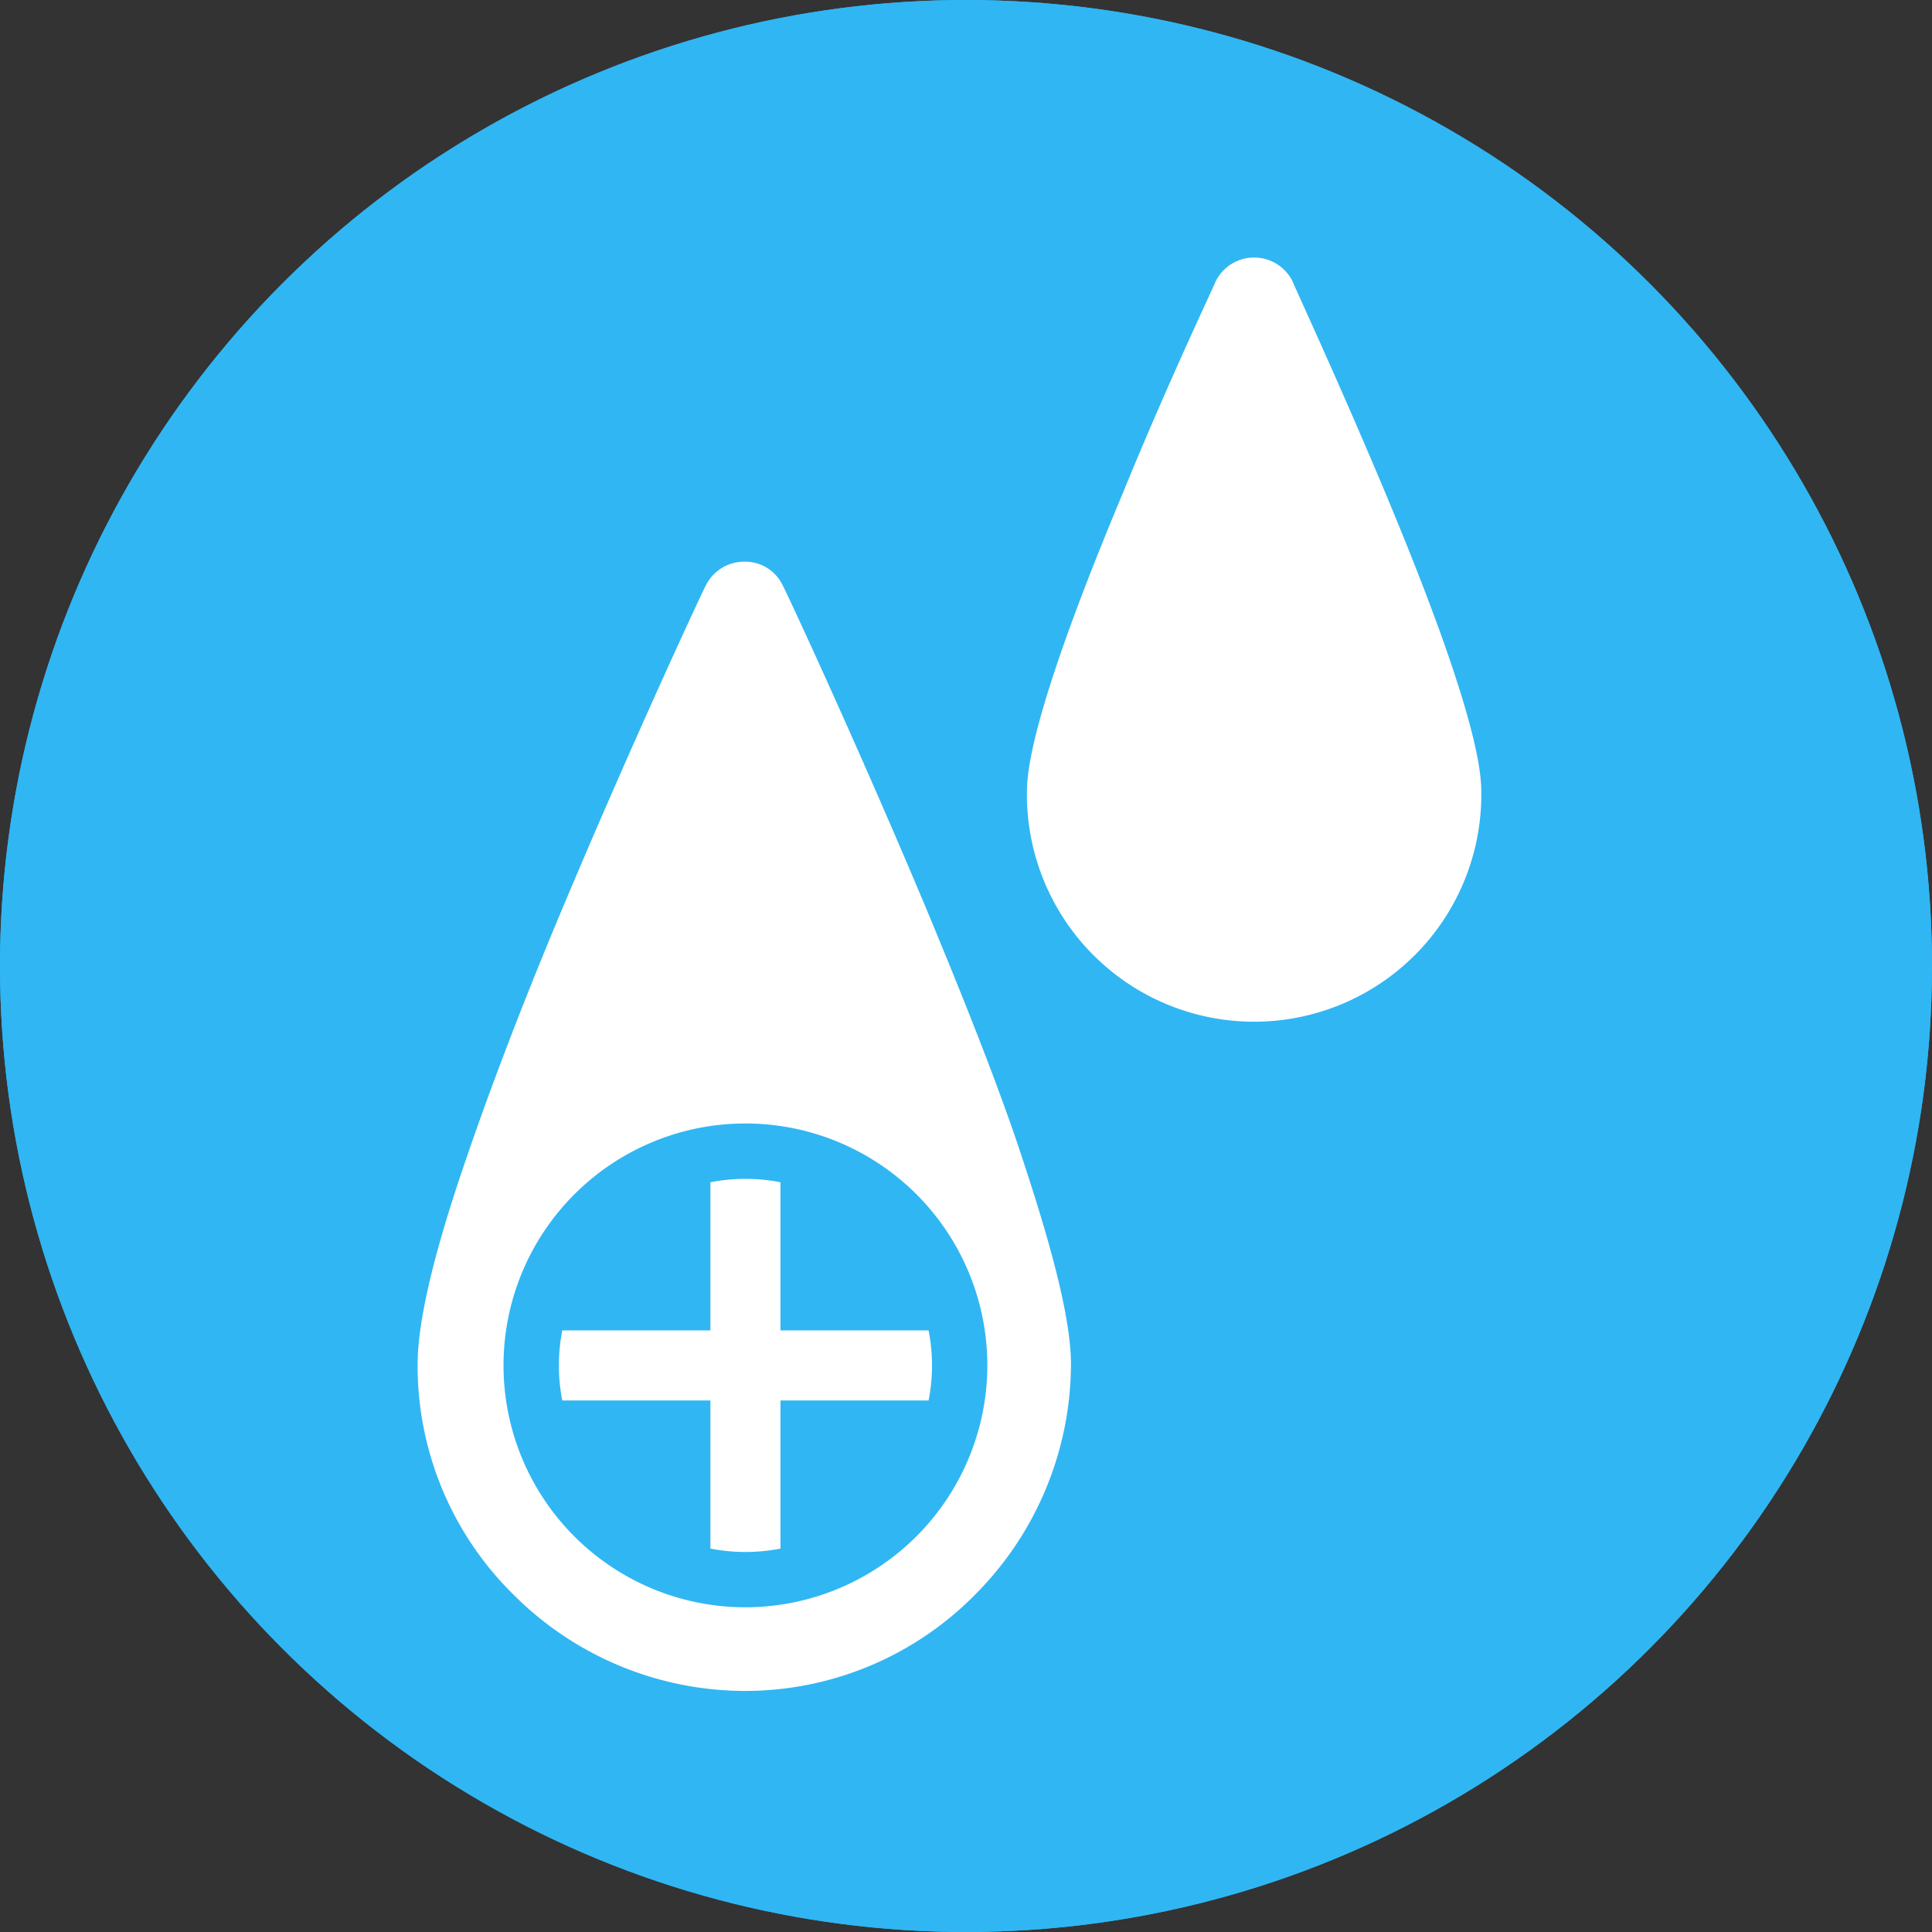 <svg xmlns="http://www.w3.org/2000/svg" width="90" height="90" viewBox="0 0 90 90">
  <rect x="0" y="0" width="90" height="90" fill="#333333" stroke="none"/>
  <g id="Doctor_Specialty_Hematology" data-name="Doctor Specialty_Hematology" transform="translate(-11888 -5499)">
    <g id="Ellipse_50" data-name="Ellipse 50" transform="translate(11888 5499)" fill="#30b6f3" stroke="#30b6f3" stroke-width="3">
      <circle cx="45" cy="45" r="45" stroke="none"/>
      <circle cx="45" cy="45" r="43.5" fill="none"/>
    </g>
    <g id="Group_721" data-name="Group 721" transform="translate(11907.454 5511)">
      <path id="Path_2951" data-name="Path 2951" d="M396.445,13.578c-2.159-5.16-4.318-9.794-4.318-9.847a2,2,0,0,0-3.581,0c0,.053-2.212,4.687-4.318,9.847-4.476,10.689-4.476,13.217-4.476,14.059a10.584,10.584,0,0,0,21.169,0c0-.843,0-3.37-4.476-14.059Z" transform="translate(-351.369 -2.626)" fill="#fff"/>
      <path id="Path_2952" data-name="Path 2952" d="M167.632,136.478c-3.317-7.9-6.635-15.008-6.688-15.06a1.931,1.931,0,0,0-1.79-1.106,1.987,1.987,0,0,0-1.79,1.106c-.053.053-3.37,7.161-6.688,15.06-1.948,4.634-3.475,8.689-4.581,11.953-1.474,4.318-2.159,7.372-2.159,9.268a14.946,14.946,0,0,0,4.476,10.742,15.256,15.256,0,0,0,10.742,4.476,15.037,15.037,0,0,0,10.742-4.476,15.256,15.256,0,0,0,4.476-10.742c0-1.9-.737-4.95-2.159-9.268-1.053-3.265-2.633-7.267-4.581-11.953Zm-8.425,32.543a11.269,11.269,0,1,1,11.269-11.269A11.282,11.282,0,0,1,159.207,169.021Z" transform="translate(-143.936 -106.147)" fill="#fff"/>
      <path id="Path_2953" data-name="Path 2953" d="M208.952,359.345a8.513,8.513,0,0,0-3.265,0v6.9h-6.9a8.512,8.512,0,0,0,0,3.265h6.9v6.9a8.513,8.513,0,0,0,3.265,0v-6.9h6.9a8.512,8.512,0,0,0,0-3.265h-6.9Z" transform="translate(-192.048 -316.271)" fill="#fff"/>
    </g>
  </g>
</svg>
